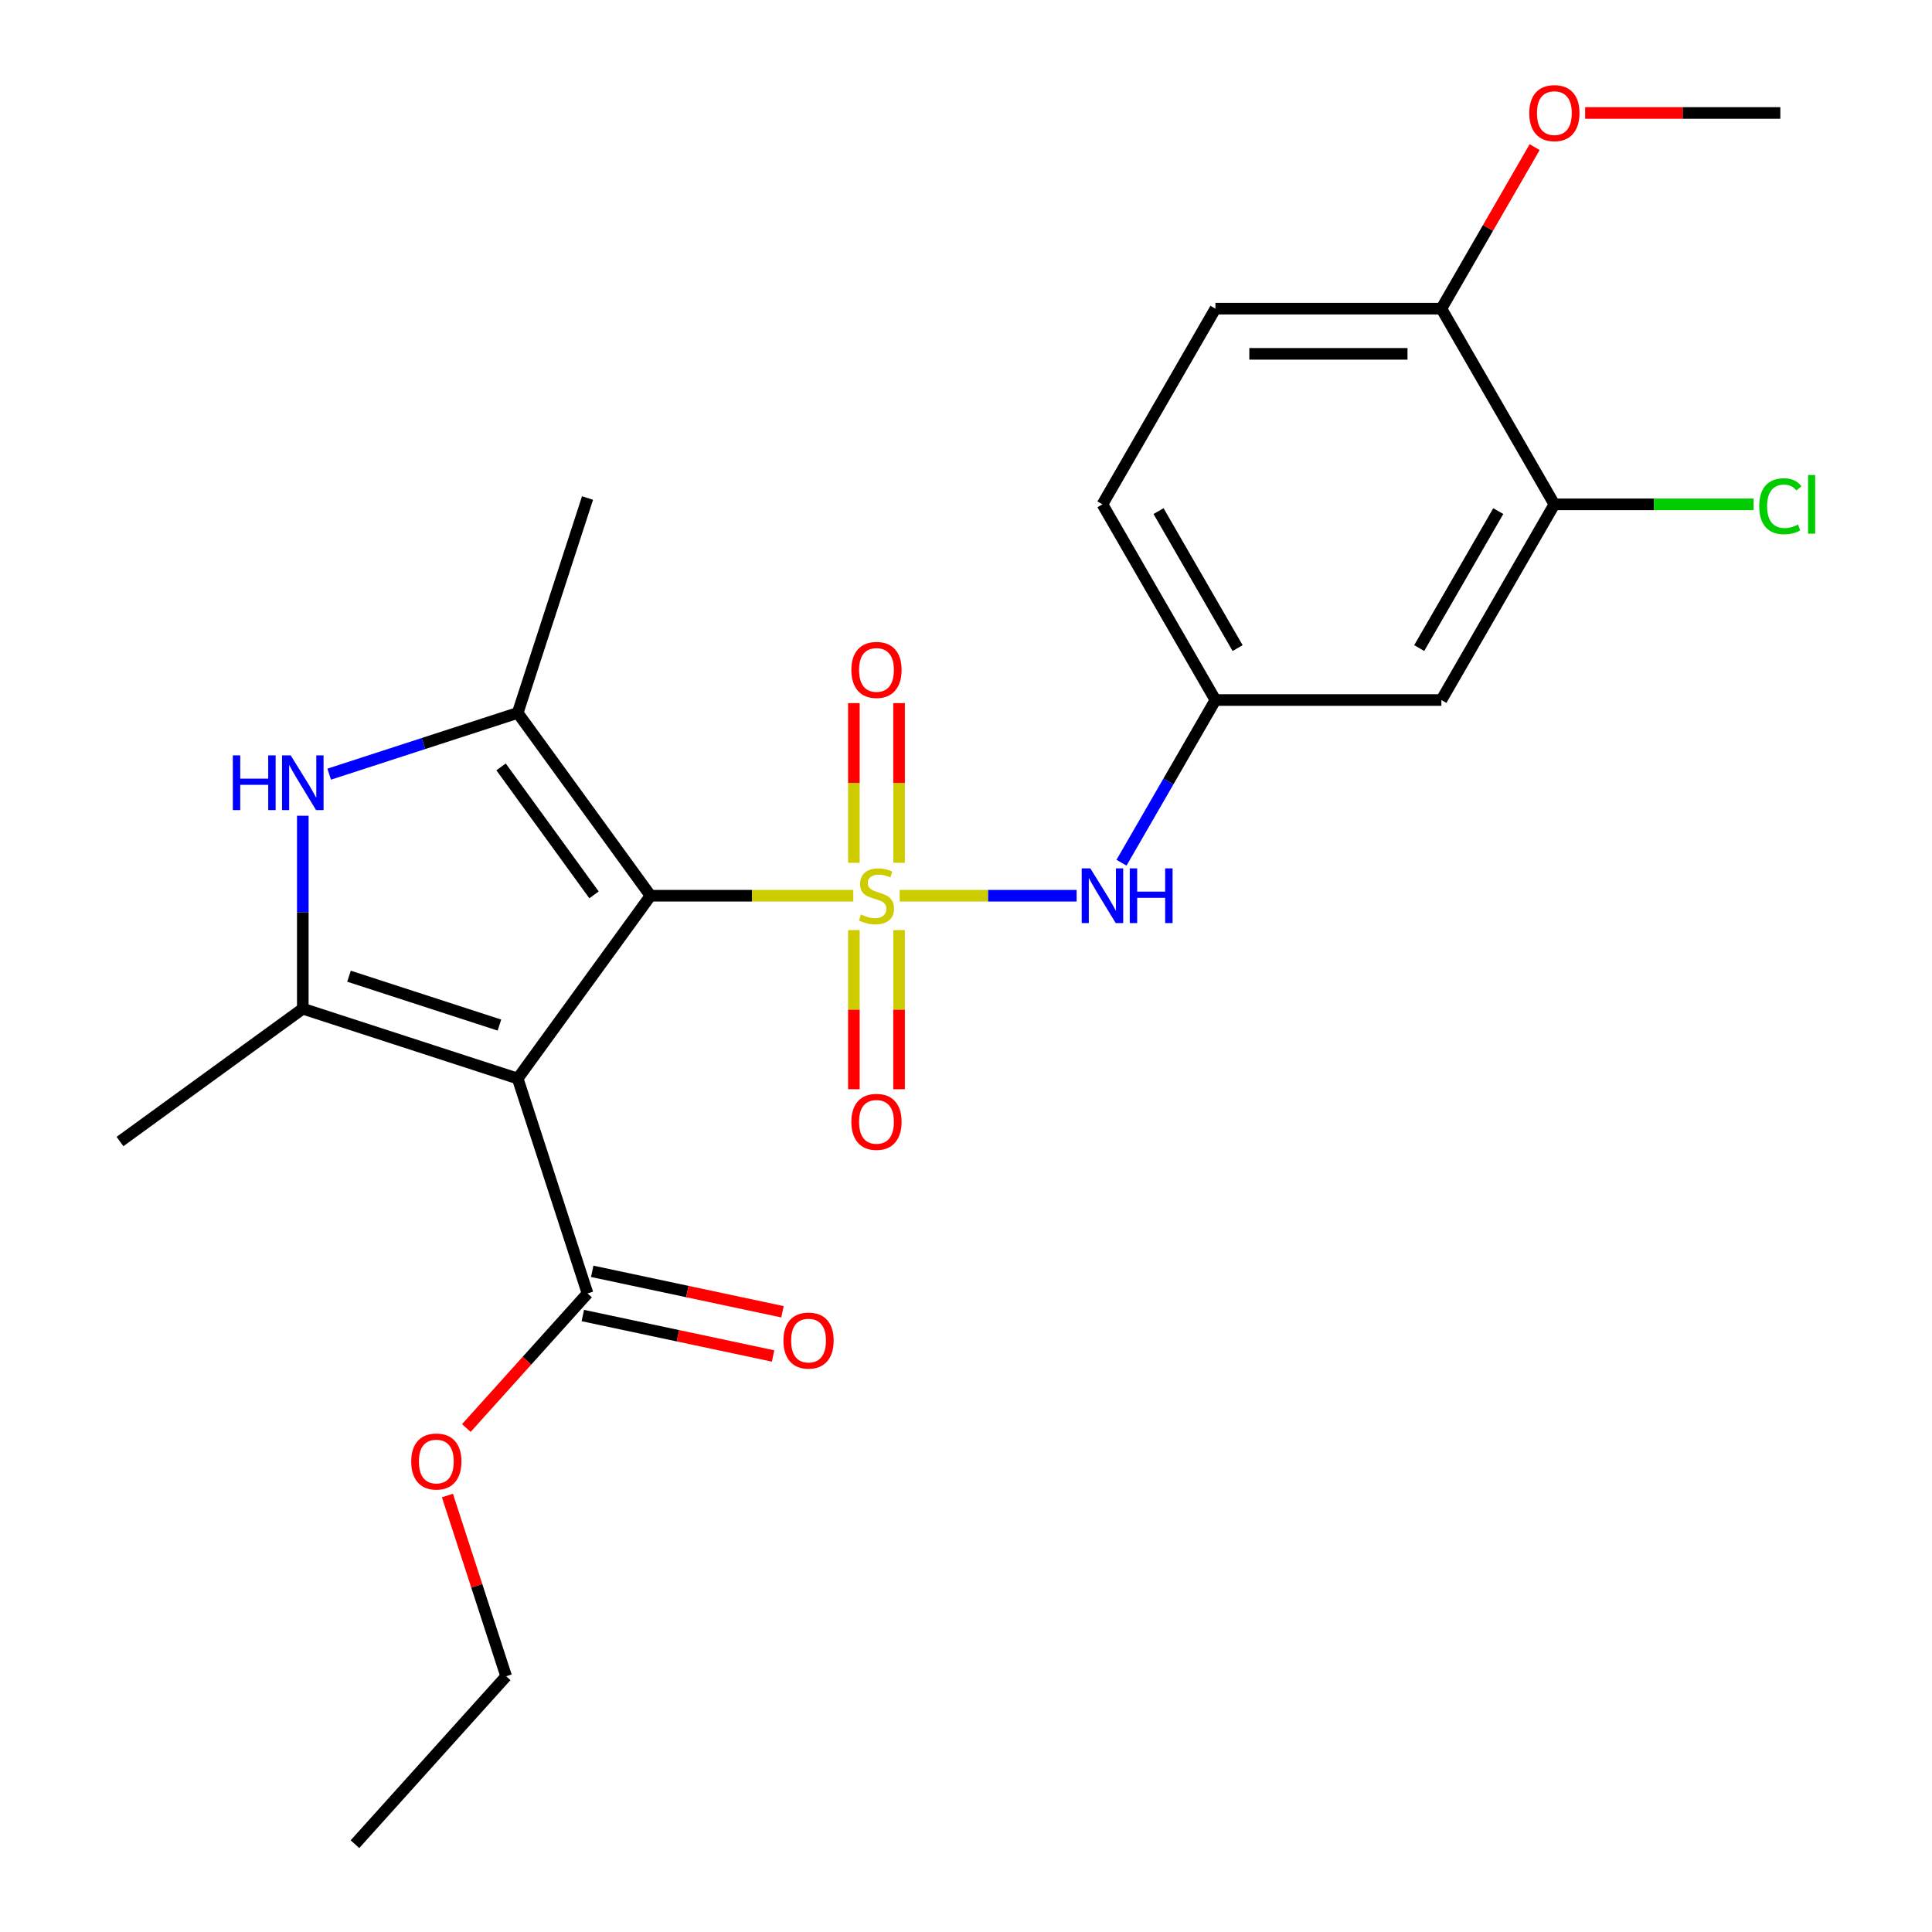 <?xml version='1.0' encoding='iso-8859-1'?>
<svg version='1.1' baseProfile='full'
              xmlns='http://www.w3.org/2000/svg'
                      xmlns:rdkit='http://www.rdkit.org/xml'
                      xmlns:xlink='http://www.w3.org/1999/xlink'
                  xml:space='preserve'
width='1000px' height='1000px' viewBox='0 0 1000 1000'>
<!-- END OF HEADER -->
<rect style='opacity:1.0;fill:#FFFFFF;stroke:none' width='1000' height='1000' x='0' y='0'> </rect>
<path class='bond-0' d='M 441.661,463.624 L 389.184,463.624' style='fill:none;fill-rule:evenodd;stroke:#CCCC00;stroke-width:6px;stroke-linecap:butt;stroke-linejoin:miter;stroke-opacity:1' />
<path class='bond-0' d='M 389.184,463.624 L 336.707,463.624' style='fill:none;fill-rule:evenodd;stroke:#000000;stroke-width:6px;stroke-linecap:butt;stroke-linejoin:miter;stroke-opacity:1' />
<path class='bond-5' d='M 465.669,463.624 L 511.464,463.624' style='fill:none;fill-rule:evenodd;stroke:#CCCC00;stroke-width:6px;stroke-linecap:butt;stroke-linejoin:miter;stroke-opacity:1' />
<path class='bond-5' d='M 511.464,463.624 L 557.259,463.624' style='fill:none;fill-rule:evenodd;stroke:#0000FF;stroke-width:6px;stroke-linecap:butt;stroke-linejoin:miter;stroke-opacity:1' />
<path class='bond-7' d='M 465.361,446.58 L 465.361,405.252' style='fill:none;fill-rule:evenodd;stroke:#CCCC00;stroke-width:6px;stroke-linecap:butt;stroke-linejoin:miter;stroke-opacity:1' />
<path class='bond-7' d='M 465.361,405.252 L 465.361,363.924' style='fill:none;fill-rule:evenodd;stroke:#FF0000;stroke-width:6px;stroke-linecap:butt;stroke-linejoin:miter;stroke-opacity:1' />
<path class='bond-7' d='M 441.969,446.58 L 441.969,405.252' style='fill:none;fill-rule:evenodd;stroke:#CCCC00;stroke-width:6px;stroke-linecap:butt;stroke-linejoin:miter;stroke-opacity:1' />
<path class='bond-7' d='M 441.969,405.252 L 441.969,363.924' style='fill:none;fill-rule:evenodd;stroke:#FF0000;stroke-width:6px;stroke-linecap:butt;stroke-linejoin:miter;stroke-opacity:1' />
<path class='bond-8' d='M 441.969,481.428 L 441.969,522.606' style='fill:none;fill-rule:evenodd;stroke:#CCCC00;stroke-width:6px;stroke-linecap:butt;stroke-linejoin:miter;stroke-opacity:1' />
<path class='bond-8' d='M 441.969,522.606 L 441.969,563.783' style='fill:none;fill-rule:evenodd;stroke:#FF0000;stroke-width:6px;stroke-linecap:butt;stroke-linejoin:miter;stroke-opacity:1' />
<path class='bond-8' d='M 465.361,481.428 L 465.361,522.606' style='fill:none;fill-rule:evenodd;stroke:#CCCC00;stroke-width:6px;stroke-linecap:butt;stroke-linejoin:miter;stroke-opacity:1' />
<path class='bond-8' d='M 465.361,522.606 L 465.361,563.783' style='fill:none;fill-rule:evenodd;stroke:#FF0000;stroke-width:6px;stroke-linecap:butt;stroke-linejoin:miter;stroke-opacity:1' />
<path class='bond-1' d='M 336.707,463.624 L 267.961,558.245' style='fill:none;fill-rule:evenodd;stroke:#000000;stroke-width:6px;stroke-linecap:butt;stroke-linejoin:miter;stroke-opacity:1' />
<path class='bond-2' d='M 336.707,463.624 L 267.961,369.003' style='fill:none;fill-rule:evenodd;stroke:#000000;stroke-width:6px;stroke-linecap:butt;stroke-linejoin:miter;stroke-opacity:1' />
<path class='bond-2' d='M 307.471,463.18 L 259.349,396.946' style='fill:none;fill-rule:evenodd;stroke:#000000;stroke-width:6px;stroke-linecap:butt;stroke-linejoin:miter;stroke-opacity:1' />
<path class='bond-3' d='M 267.961,558.245 L 156.728,522.103' style='fill:none;fill-rule:evenodd;stroke:#000000;stroke-width:6px;stroke-linecap:butt;stroke-linejoin:miter;stroke-opacity:1' />
<path class='bond-3' d='M 258.504,530.577 L 180.641,505.278' style='fill:none;fill-rule:evenodd;stroke:#000000;stroke-width:6px;stroke-linecap:butt;stroke-linejoin:miter;stroke-opacity:1' />
<path class='bond-6' d='M 267.961,558.245 L 304.103,669.479' style='fill:none;fill-rule:evenodd;stroke:#000000;stroke-width:6px;stroke-linecap:butt;stroke-linejoin:miter;stroke-opacity:1' />
<path class='bond-4' d='M 267.961,369.003 L 219.176,384.854' style='fill:none;fill-rule:evenodd;stroke:#000000;stroke-width:6px;stroke-linecap:butt;stroke-linejoin:miter;stroke-opacity:1' />
<path class='bond-4' d='M 219.176,384.854 L 170.391,400.705' style='fill:none;fill-rule:evenodd;stroke:#0000FF;stroke-width:6px;stroke-linecap:butt;stroke-linejoin:miter;stroke-opacity:1' />
<path class='bond-19' d='M 267.961,369.003 L 304.103,257.77' style='fill:none;fill-rule:evenodd;stroke:#000000;stroke-width:6px;stroke-linecap:butt;stroke-linejoin:miter;stroke-opacity:1' />
<path class='bond-18' d='M 156.728,522.103 L 62.107,590.849' style='fill:none;fill-rule:evenodd;stroke:#000000;stroke-width:6px;stroke-linecap:butt;stroke-linejoin:miter;stroke-opacity:1' />
<path class='bond-24' d='M 156.728,522.103 L 156.728,472.166' style='fill:none;fill-rule:evenodd;stroke:#000000;stroke-width:6px;stroke-linecap:butt;stroke-linejoin:miter;stroke-opacity:1' />
<path class='bond-24' d='M 156.728,472.166 L 156.728,422.229' style='fill:none;fill-rule:evenodd;stroke:#0000FF;stroke-width:6px;stroke-linecap:butt;stroke-linejoin:miter;stroke-opacity:1' />
<path class='bond-11' d='M 580.486,446.54 L 604.794,404.438' style='fill:none;fill-rule:evenodd;stroke:#0000FF;stroke-width:6px;stroke-linecap:butt;stroke-linejoin:miter;stroke-opacity:1' />
<path class='bond-11' d='M 604.794,404.438 L 629.102,362.336' style='fill:none;fill-rule:evenodd;stroke:#000000;stroke-width:6px;stroke-linecap:butt;stroke-linejoin:miter;stroke-opacity:1' />
<path class='bond-13' d='M 301.671,680.919 L 350.91,691.385' style='fill:none;fill-rule:evenodd;stroke:#000000;stroke-width:6px;stroke-linecap:butt;stroke-linejoin:miter;stroke-opacity:1' />
<path class='bond-13' d='M 350.91,691.385 L 400.15,701.851' style='fill:none;fill-rule:evenodd;stroke:#FF0000;stroke-width:6px;stroke-linecap:butt;stroke-linejoin:miter;stroke-opacity:1' />
<path class='bond-13' d='M 306.535,658.038 L 355.774,668.504' style='fill:none;fill-rule:evenodd;stroke:#000000;stroke-width:6px;stroke-linecap:butt;stroke-linejoin:miter;stroke-opacity:1' />
<path class='bond-13' d='M 355.774,668.504 L 405.013,678.971' style='fill:none;fill-rule:evenodd;stroke:#FF0000;stroke-width:6px;stroke-linecap:butt;stroke-linejoin:miter;stroke-opacity:1' />
<path class='bond-16' d='M 304.103,669.479 L 272.736,704.315' style='fill:none;fill-rule:evenodd;stroke:#000000;stroke-width:6px;stroke-linecap:butt;stroke-linejoin:miter;stroke-opacity:1' />
<path class='bond-16' d='M 272.736,704.315 L 241.37,739.151' style='fill:none;fill-rule:evenodd;stroke:#FF0000;stroke-width:6px;stroke-linecap:butt;stroke-linejoin:miter;stroke-opacity:1' />
<path class='bond-9' d='M 804.539,261.047 L 746.06,362.336' style='fill:none;fill-rule:evenodd;stroke:#000000;stroke-width:6px;stroke-linecap:butt;stroke-linejoin:miter;stroke-opacity:1' />
<path class='bond-9' d='M 775.509,264.545 L 734.574,335.447' style='fill:none;fill-rule:evenodd;stroke:#000000;stroke-width:6px;stroke-linecap:butt;stroke-linejoin:miter;stroke-opacity:1' />
<path class='bond-15' d='M 804.539,261.047 L 856.096,261.047' style='fill:none;fill-rule:evenodd;stroke:#000000;stroke-width:6px;stroke-linecap:butt;stroke-linejoin:miter;stroke-opacity:1' />
<path class='bond-15' d='M 856.096,261.047 L 907.653,261.047' style='fill:none;fill-rule:evenodd;stroke:#00CC00;stroke-width:6px;stroke-linecap:butt;stroke-linejoin:miter;stroke-opacity:1' />
<path class='bond-25' d='M 804.539,261.047 L 746.06,159.759' style='fill:none;fill-rule:evenodd;stroke:#000000;stroke-width:6px;stroke-linecap:butt;stroke-linejoin:miter;stroke-opacity:1' />
<path class='bond-10' d='M 746.06,362.336 L 629.102,362.336' style='fill:none;fill-rule:evenodd;stroke:#000000;stroke-width:6px;stroke-linecap:butt;stroke-linejoin:miter;stroke-opacity:1' />
<path class='bond-17' d='M 629.102,362.336 L 570.623,261.047' style='fill:none;fill-rule:evenodd;stroke:#000000;stroke-width:6px;stroke-linecap:butt;stroke-linejoin:miter;stroke-opacity:1' />
<path class='bond-17' d='M 640.588,335.447 L 599.653,264.545' style='fill:none;fill-rule:evenodd;stroke:#000000;stroke-width:6px;stroke-linecap:butt;stroke-linejoin:miter;stroke-opacity:1' />
<path class='bond-12' d='M 746.06,159.759 L 629.102,159.759' style='fill:none;fill-rule:evenodd;stroke:#000000;stroke-width:6px;stroke-linecap:butt;stroke-linejoin:miter;stroke-opacity:1' />
<path class='bond-12' d='M 728.516,183.15 L 646.646,183.15' style='fill:none;fill-rule:evenodd;stroke:#000000;stroke-width:6px;stroke-linecap:butt;stroke-linejoin:miter;stroke-opacity:1' />
<path class='bond-20' d='M 746.06,159.759 L 770.194,117.956' style='fill:none;fill-rule:evenodd;stroke:#000000;stroke-width:6px;stroke-linecap:butt;stroke-linejoin:miter;stroke-opacity:1' />
<path class='bond-20' d='M 770.194,117.956 L 794.329,76.154' style='fill:none;fill-rule:evenodd;stroke:#FF0000;stroke-width:6px;stroke-linecap:butt;stroke-linejoin:miter;stroke-opacity:1' />
<path class='bond-14' d='M 629.102,159.759 L 570.623,261.047' style='fill:none;fill-rule:evenodd;stroke:#000000;stroke-width:6px;stroke-linecap:butt;stroke-linejoin:miter;stroke-opacity:1' />
<path class='bond-21' d='M 231.589,774.079 L 246.787,820.854' style='fill:none;fill-rule:evenodd;stroke:#FF0000;stroke-width:6px;stroke-linecap:butt;stroke-linejoin:miter;stroke-opacity:1' />
<path class='bond-21' d='M 246.787,820.854 L 261.985,867.629' style='fill:none;fill-rule:evenodd;stroke:#000000;stroke-width:6px;stroke-linecap:butt;stroke-linejoin:miter;stroke-opacity:1' />
<path class='bond-22' d='M 820.463,58.47 L 870.98,58.47' style='fill:none;fill-rule:evenodd;stroke:#FF0000;stroke-width:6px;stroke-linecap:butt;stroke-linejoin:miter;stroke-opacity:1' />
<path class='bond-22' d='M 870.98,58.47 L 921.497,58.47' style='fill:none;fill-rule:evenodd;stroke:#000000;stroke-width:6px;stroke-linecap:butt;stroke-linejoin:miter;stroke-opacity:1' />
<path class='bond-23' d='M 261.985,867.629 L 183.725,954.545' style='fill:none;fill-rule:evenodd;stroke:#000000;stroke-width:6px;stroke-linecap:butt;stroke-linejoin:miter;stroke-opacity:1' />
<path  class='atom-0' d='M 445.665 473.344
Q 445.985 473.464, 447.305 474.024
Q 448.625 474.584, 450.065 474.944
Q 451.545 475.264, 452.985 475.264
Q 455.665 475.264, 457.225 473.984
Q 458.785 472.664, 458.785 470.384
Q 458.785 468.824, 457.985 467.864
Q 457.225 466.904, 456.025 466.384
Q 454.825 465.864, 452.825 465.264
Q 450.305 464.504, 448.785 463.784
Q 447.305 463.064, 446.225 461.544
Q 445.185 460.024, 445.185 457.464
Q 445.185 453.904, 447.585 451.704
Q 450.025 449.504, 454.825 449.504
Q 458.105 449.504, 461.825 451.064
L 460.905 454.144
Q 457.505 452.744, 454.945 452.744
Q 452.185 452.744, 450.665 453.904
Q 449.145 455.024, 449.185 456.984
Q 449.185 458.504, 449.945 459.424
Q 450.745 460.344, 451.865 460.864
Q 453.025 461.384, 454.945 461.984
Q 457.505 462.784, 459.025 463.584
Q 460.545 464.384, 461.625 466.024
Q 462.745 467.624, 462.745 470.384
Q 462.745 474.304, 460.105 476.424
Q 457.505 478.504, 453.145 478.504
Q 450.625 478.504, 448.705 477.944
Q 446.825 477.424, 444.585 476.504
L 445.665 473.344
' fill='#CCCC00'/>
<path  class='atom-5' d='M 120.508 390.985
L 124.348 390.985
L 124.348 403.025
L 138.828 403.025
L 138.828 390.985
L 142.668 390.985
L 142.668 419.305
L 138.828 419.305
L 138.828 406.225
L 124.348 406.225
L 124.348 419.305
L 120.508 419.305
L 120.508 390.985
' fill='#0000FF'/>
<path  class='atom-5' d='M 150.468 390.985
L 159.748 405.985
Q 160.668 407.465, 162.148 410.145
Q 163.628 412.825, 163.708 412.985
L 163.708 390.985
L 167.468 390.985
L 167.468 419.305
L 163.588 419.305
L 153.628 402.905
Q 152.468 400.985, 151.228 398.785
Q 150.028 396.585, 149.668 395.905
L 149.668 419.305
L 145.988 419.305
L 145.988 390.985
L 150.468 390.985
' fill='#0000FF'/>
<path  class='atom-6' d='M 564.363 449.464
L 573.643 464.464
Q 574.563 465.944, 576.043 468.624
Q 577.523 471.304, 577.603 471.464
L 577.603 449.464
L 581.363 449.464
L 581.363 477.784
L 577.483 477.784
L 567.523 461.384
Q 566.363 459.464, 565.123 457.264
Q 563.923 455.064, 563.563 454.384
L 563.563 477.784
L 559.883 477.784
L 559.883 449.464
L 564.363 449.464
' fill='#0000FF'/>
<path  class='atom-6' d='M 584.763 449.464
L 588.603 449.464
L 588.603 461.504
L 603.083 461.504
L 603.083 449.464
L 606.923 449.464
L 606.923 477.784
L 603.083 477.784
L 603.083 464.704
L 588.603 464.704
L 588.603 477.784
L 584.763 477.784
L 584.763 449.464
' fill='#0000FF'/>
<path  class='atom-8' d='M 440.665 346.746
Q 440.665 339.946, 444.025 336.146
Q 447.385 332.346, 453.665 332.346
Q 459.945 332.346, 463.305 336.146
Q 466.665 339.946, 466.665 346.746
Q 466.665 353.626, 463.265 357.546
Q 459.865 361.426, 453.665 361.426
Q 447.425 361.426, 444.025 357.546
Q 440.665 353.666, 440.665 346.746
M 453.665 358.226
Q 457.985 358.226, 460.305 355.346
Q 462.665 352.426, 462.665 346.746
Q 462.665 341.186, 460.305 338.386
Q 457.985 335.546, 453.665 335.546
Q 449.345 335.546, 446.985 338.346
Q 444.665 341.146, 444.665 346.746
Q 444.665 352.466, 446.985 355.346
Q 449.345 358.226, 453.665 358.226
' fill='#FF0000'/>
<path  class='atom-9' d='M 440.665 580.662
Q 440.665 573.862, 444.025 570.062
Q 447.385 566.262, 453.665 566.262
Q 459.945 566.262, 463.305 570.062
Q 466.665 573.862, 466.665 580.662
Q 466.665 587.542, 463.265 591.462
Q 459.865 595.342, 453.665 595.342
Q 447.425 595.342, 444.025 591.462
Q 440.665 587.582, 440.665 580.662
M 453.665 592.142
Q 457.985 592.142, 460.305 589.262
Q 462.665 586.342, 462.665 580.662
Q 462.665 575.102, 460.305 572.302
Q 457.985 569.462, 453.665 569.462
Q 449.345 569.462, 446.985 572.262
Q 444.665 575.062, 444.665 580.662
Q 444.665 586.382, 446.985 589.262
Q 449.345 592.142, 453.665 592.142
' fill='#FF0000'/>
<path  class='atom-14' d='M 405.505 693.876
Q 405.505 687.076, 408.865 683.276
Q 412.225 679.476, 418.505 679.476
Q 424.785 679.476, 428.145 683.276
Q 431.505 687.076, 431.505 693.876
Q 431.505 700.756, 428.105 704.676
Q 424.705 708.556, 418.505 708.556
Q 412.265 708.556, 408.865 704.676
Q 405.505 700.796, 405.505 693.876
M 418.505 705.356
Q 422.825 705.356, 425.145 702.476
Q 427.505 699.556, 427.505 693.876
Q 427.505 688.316, 425.145 685.516
Q 422.825 682.676, 418.505 682.676
Q 414.185 682.676, 411.825 685.476
Q 409.505 688.276, 409.505 693.876
Q 409.505 699.596, 411.825 702.476
Q 414.185 705.356, 418.505 705.356
' fill='#FF0000'/>
<path  class='atom-16' d='M 910.577 262.027
Q 910.577 254.987, 913.857 251.307
Q 917.177 247.587, 923.457 247.587
Q 929.297 247.587, 932.417 251.707
L 929.777 253.867
Q 927.497 250.867, 923.457 250.867
Q 919.177 250.867, 916.897 253.747
Q 914.657 256.587, 914.657 262.027
Q 914.657 267.627, 916.977 270.507
Q 919.337 273.387, 923.897 273.387
Q 927.017 273.387, 930.657 271.507
L 931.777 274.507
Q 930.297 275.467, 928.057 276.027
Q 925.817 276.587, 923.337 276.587
Q 917.177 276.587, 913.857 272.827
Q 910.577 269.067, 910.577 262.027
' fill='#00CC00'/>
<path  class='atom-16' d='M 935.857 245.867
L 939.537 245.867
L 939.537 276.227
L 935.857 276.227
L 935.857 245.867
' fill='#00CC00'/>
<path  class='atom-17' d='M 212.843 756.475
Q 212.843 749.675, 216.203 745.875
Q 219.563 742.075, 225.843 742.075
Q 232.123 742.075, 235.483 745.875
Q 238.843 749.675, 238.843 756.475
Q 238.843 763.355, 235.443 767.275
Q 232.043 771.155, 225.843 771.155
Q 219.603 771.155, 216.203 767.275
Q 212.843 763.395, 212.843 756.475
M 225.843 767.955
Q 230.163 767.955, 232.483 765.075
Q 234.843 762.155, 234.843 756.475
Q 234.843 750.915, 232.483 748.115
Q 230.163 745.275, 225.843 745.275
Q 221.523 745.275, 219.163 748.075
Q 216.843 750.875, 216.843 756.475
Q 216.843 762.195, 219.163 765.075
Q 221.523 767.955, 225.843 767.955
' fill='#FF0000'/>
<path  class='atom-21' d='M 791.539 58.55
Q 791.539 51.75, 794.899 47.95
Q 798.259 44.15, 804.539 44.15
Q 810.819 44.15, 814.179 47.95
Q 817.539 51.75, 817.539 58.55
Q 817.539 65.43, 814.139 69.35
Q 810.739 73.23, 804.539 73.23
Q 798.299 73.23, 794.899 69.35
Q 791.539 65.47, 791.539 58.55
M 804.539 70.03
Q 808.859 70.03, 811.179 67.15
Q 813.539 64.23, 813.539 58.55
Q 813.539 52.99, 811.179 50.19
Q 808.859 47.35, 804.539 47.35
Q 800.219 47.35, 797.859 50.15
Q 795.539 52.95, 795.539 58.55
Q 795.539 64.27, 797.859 67.15
Q 800.219 70.03, 804.539 70.03
' fill='#FF0000'/>
</svg>

